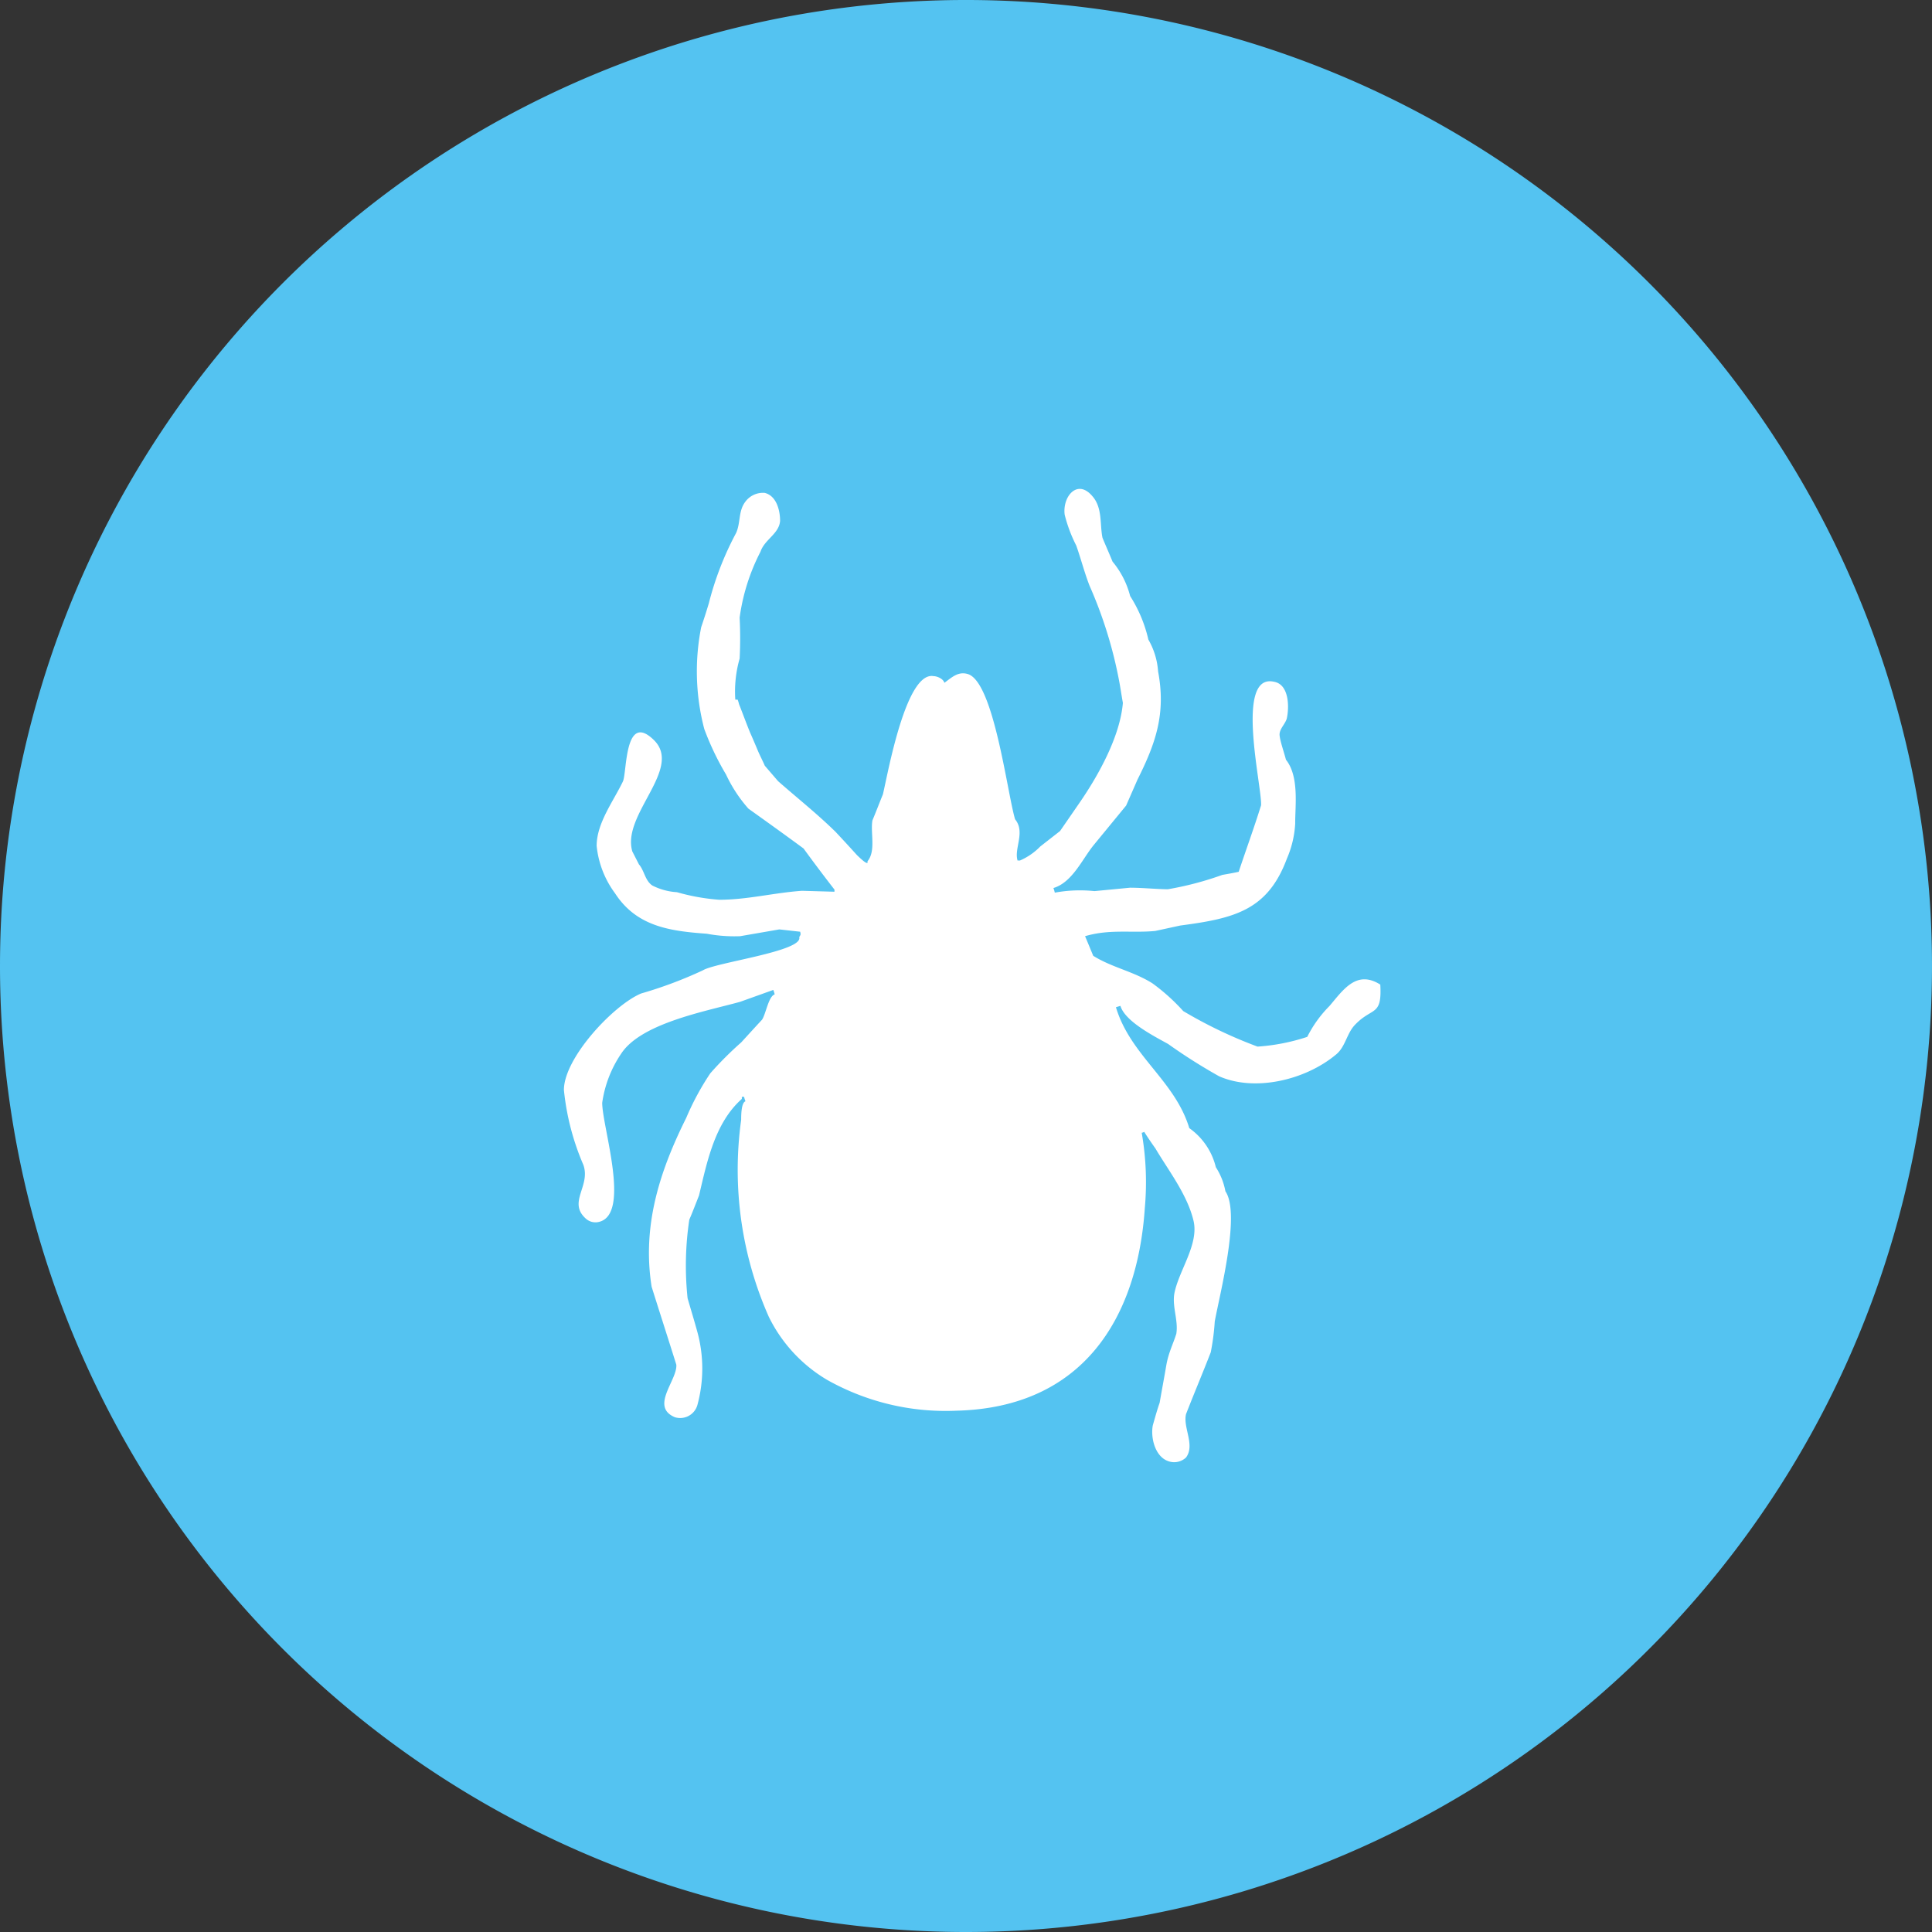 <svg xmlns="http://www.w3.org/2000/svg" viewBox="0 0 125.12 125.12"><rect x="0" y="0" width="125.12" height="125.12" fill="#333333" stroke="none"/><defs><style>.cls-1{fill:#54c3f1;}.cls-2{fill:#fff;}</style></defs><g id="圖層_2" data-name="圖層 2"><g id="_6-各類蟲" data-name="6-各類蟲"><path class="cls-1" d="M0,62.56a62.56,62.56,0,1,1,62.56,62.56A62.56,62.56,0,0,1,0,62.56Z"/><path class="cls-2" d="M89.39,63.76c.12,2.09-.51,1.43-1.63,2.6-.54.55-.62,1.42-1.22,1.92-2,1.68-5.29,2.44-7.59,1.42a36.08,36.08,0,0,1-3.3-2.09c-.92-.51-2.79-1.46-3.09-2.47l-.29.09c.94,3.14,3.82,4.74,4.75,7.83a4.34,4.34,0,0,1,1.72,2.53,4.33,4.33,0,0,1,.62,1.56c1,1.46-.38,6.71-.69,8.43a15.14,15.14,0,0,1-.26,2c-.52,1.34-1.08,2.66-1.6,4-.21.87.6,2,0,2.81a1.12,1.12,0,0,1-1,.28c-1-.21-1.31-1.56-1.15-2.37.14-.49.28-1,.44-1.45.14-.81.29-1.6.43-2.42s.44-1.38.65-2.05c.14-.85-.27-1.74-.13-2.59.27-1.48,1.62-3.21,1.24-4.75-.41-1.7-1.63-3.25-2.46-4.66-.25-.35-.49-.7-.73-1.08a.4.4,0,0,1-.16.06,18.69,18.69,0,0,1,.2,4.88c-.48,7.12-4,12.92-12.21,13.12a15.64,15.64,0,0,1-8.37-2,9.71,9.71,0,0,1-3.77-4.08A23.5,23.5,0,0,1,48,72.52c0-.27,0-1.11.28-1.2a1.4,1.4,0,0,1-.09-.29l-.15,0a.78.78,0,0,1,0,.14c-1.77,1.57-2.26,4.13-2.77,6.25-.21.53-.41,1.06-.63,1.57a20.06,20.06,0,0,0-.11,5.09c.21.72.43,1.44.63,2.17a9,9,0,0,1,0,4.76,1.16,1.16,0,0,1-1.46.77c-1.62-.69.18-2.4.1-3.4-.53-1.69-1.07-3.36-1.6-5.05-.62-3.92.5-7.44,2.24-10.93A17.28,17.28,0,0,1,46,69.51a22.4,22.4,0,0,1,2-2c.45-.49.91-1,1.35-1.47.25-.37.42-1.52.82-1.64a2,2,0,0,0-.09-.29l-2.15.77c-2.28.63-6.43,1.39-7.71,3.37A7.54,7.54,0,0,0,39,71.42c0,1.56,1.87,7.2-.2,7.71a.93.93,0,0,1-.85-.2c-1.21-1.07.32-2.11-.17-3.49a16.33,16.33,0,0,1-1.26-4.85c0-2.08,3.22-5.51,5-6.25a27.38,27.38,0,0,0,4-1.5c.85-.52,6.51-1.23,6.24-2.15.09-.16.11-.15.06-.35l-1.35-.15-2.54.44a9.7,9.7,0,0,1-2.16-.16c-2.37-.17-4.54-.46-5.94-2.62a6.2,6.2,0,0,1-1.19-3.07c0-1.47,1.08-2.88,1.7-4.17.27-.56.09-4.55,2-2.69s-2.1,4.83-1.39,7.22l.43.84c.35.4.39,1.05.87,1.37a4.05,4.05,0,0,0,1.59.43,13.46,13.46,0,0,0,2.74.49c1.82,0,3.52-.45,5.36-.58l2.1.06a.74.74,0,0,0,0-.14c-.69-.89-1.36-1.78-2-2.66-1.18-.87-2.38-1.73-3.57-2.58a9.18,9.18,0,0,1-1.45-2.21,17.85,17.85,0,0,1-1.41-2.95,14.73,14.73,0,0,1-.2-6.59c.17-.5.33-1,.49-1.53a20.1,20.1,0,0,1,1.77-4.57c.3-.66.14-1.4.58-2a1.42,1.42,0,0,1,1.27-.6c.76.18,1,1.12,1,1.81-.06.84-1,1.2-1.27,2A13.14,13.14,0,0,0,47.9,40a26,26,0,0,1,0,2.65,7.77,7.77,0,0,0-.28,2.66l.15,0a2,2,0,0,1,.09.29c.25.63.47,1.24.72,1.85.17.38.33.76.49,1.14s.31.65.46,1l.86,1c1.24,1.09,2.55,2.13,3.72,3.28.47.5.93,1,1.4,1.52.07.06.76.76.67.39.56-.67.18-1.85.32-2.65.24-.57.45-1.13.68-1.69.32-1.34,1.49-8,3.29-7.65.22,0,.62.17.69.43.45-.32.86-.74,1.47-.58,1.72.39,2.59,7.69,3.11,9.42.68.83-.08,1.89.16,2.67a1.13,1.13,0,0,1,.15,0,4.1,4.1,0,0,0,1.32-.91l1.28-1,1.29-1.87c1.23-1.79,2.6-4.28,2.78-6.43-.09-.49-.16-1-.25-1.46a28.15,28.15,0,0,0-1.91-6.13c-.32-.82-.56-1.75-.86-2.6a9.33,9.33,0,0,1-.75-2c-.15-1.18.83-2.35,1.8-1.19.66.75.47,1.83.65,2.69.21.51.43,1,.65,1.54a5.69,5.69,0,0,1,1.14,2.23,8.93,8.93,0,0,1,1.18,2.82A4.76,4.76,0,0,1,75,43.48c.51,2.71-.13,4.61-1.33,7l-.74,1.69-2.11,2.57c-.73.9-1.38,2.41-2.6,2.77a1.71,1.71,0,0,1,.09.3,9,9,0,0,1,2.57-.1l2.3-.22c.8,0,1.64.09,2.45.1a20.67,20.67,0,0,0,3.53-.93c.34-.06.7-.12,1.06-.2.48-1.44,1-2.86,1.45-4.31.07-1.18-1.72-8.56.83-8,1,.17,1,1.67.83,2.4-.12.38-.5.68-.46,1.08s.28,1.06.41,1.57c.87,1.09.59,3,.6,4.13a6.6,6.6,0,0,1-.54,2.28c-1.25,3.36-3.42,3.87-6.91,4.33l-1.61.35c-1.51.15-2.93-.14-4.55.34.18.42.35.84.53,1.27,1.21.76,2.59,1,3.83,1.78a12.86,12.86,0,0,1,2,1.8,29.48,29.48,0,0,0,4.81,2.3,13,13,0,0,0,3.22-.63,7.76,7.76,0,0,1,1.44-2c.9-1.06,1.76-2.36,3.3-1.38"/></g></g></svg>